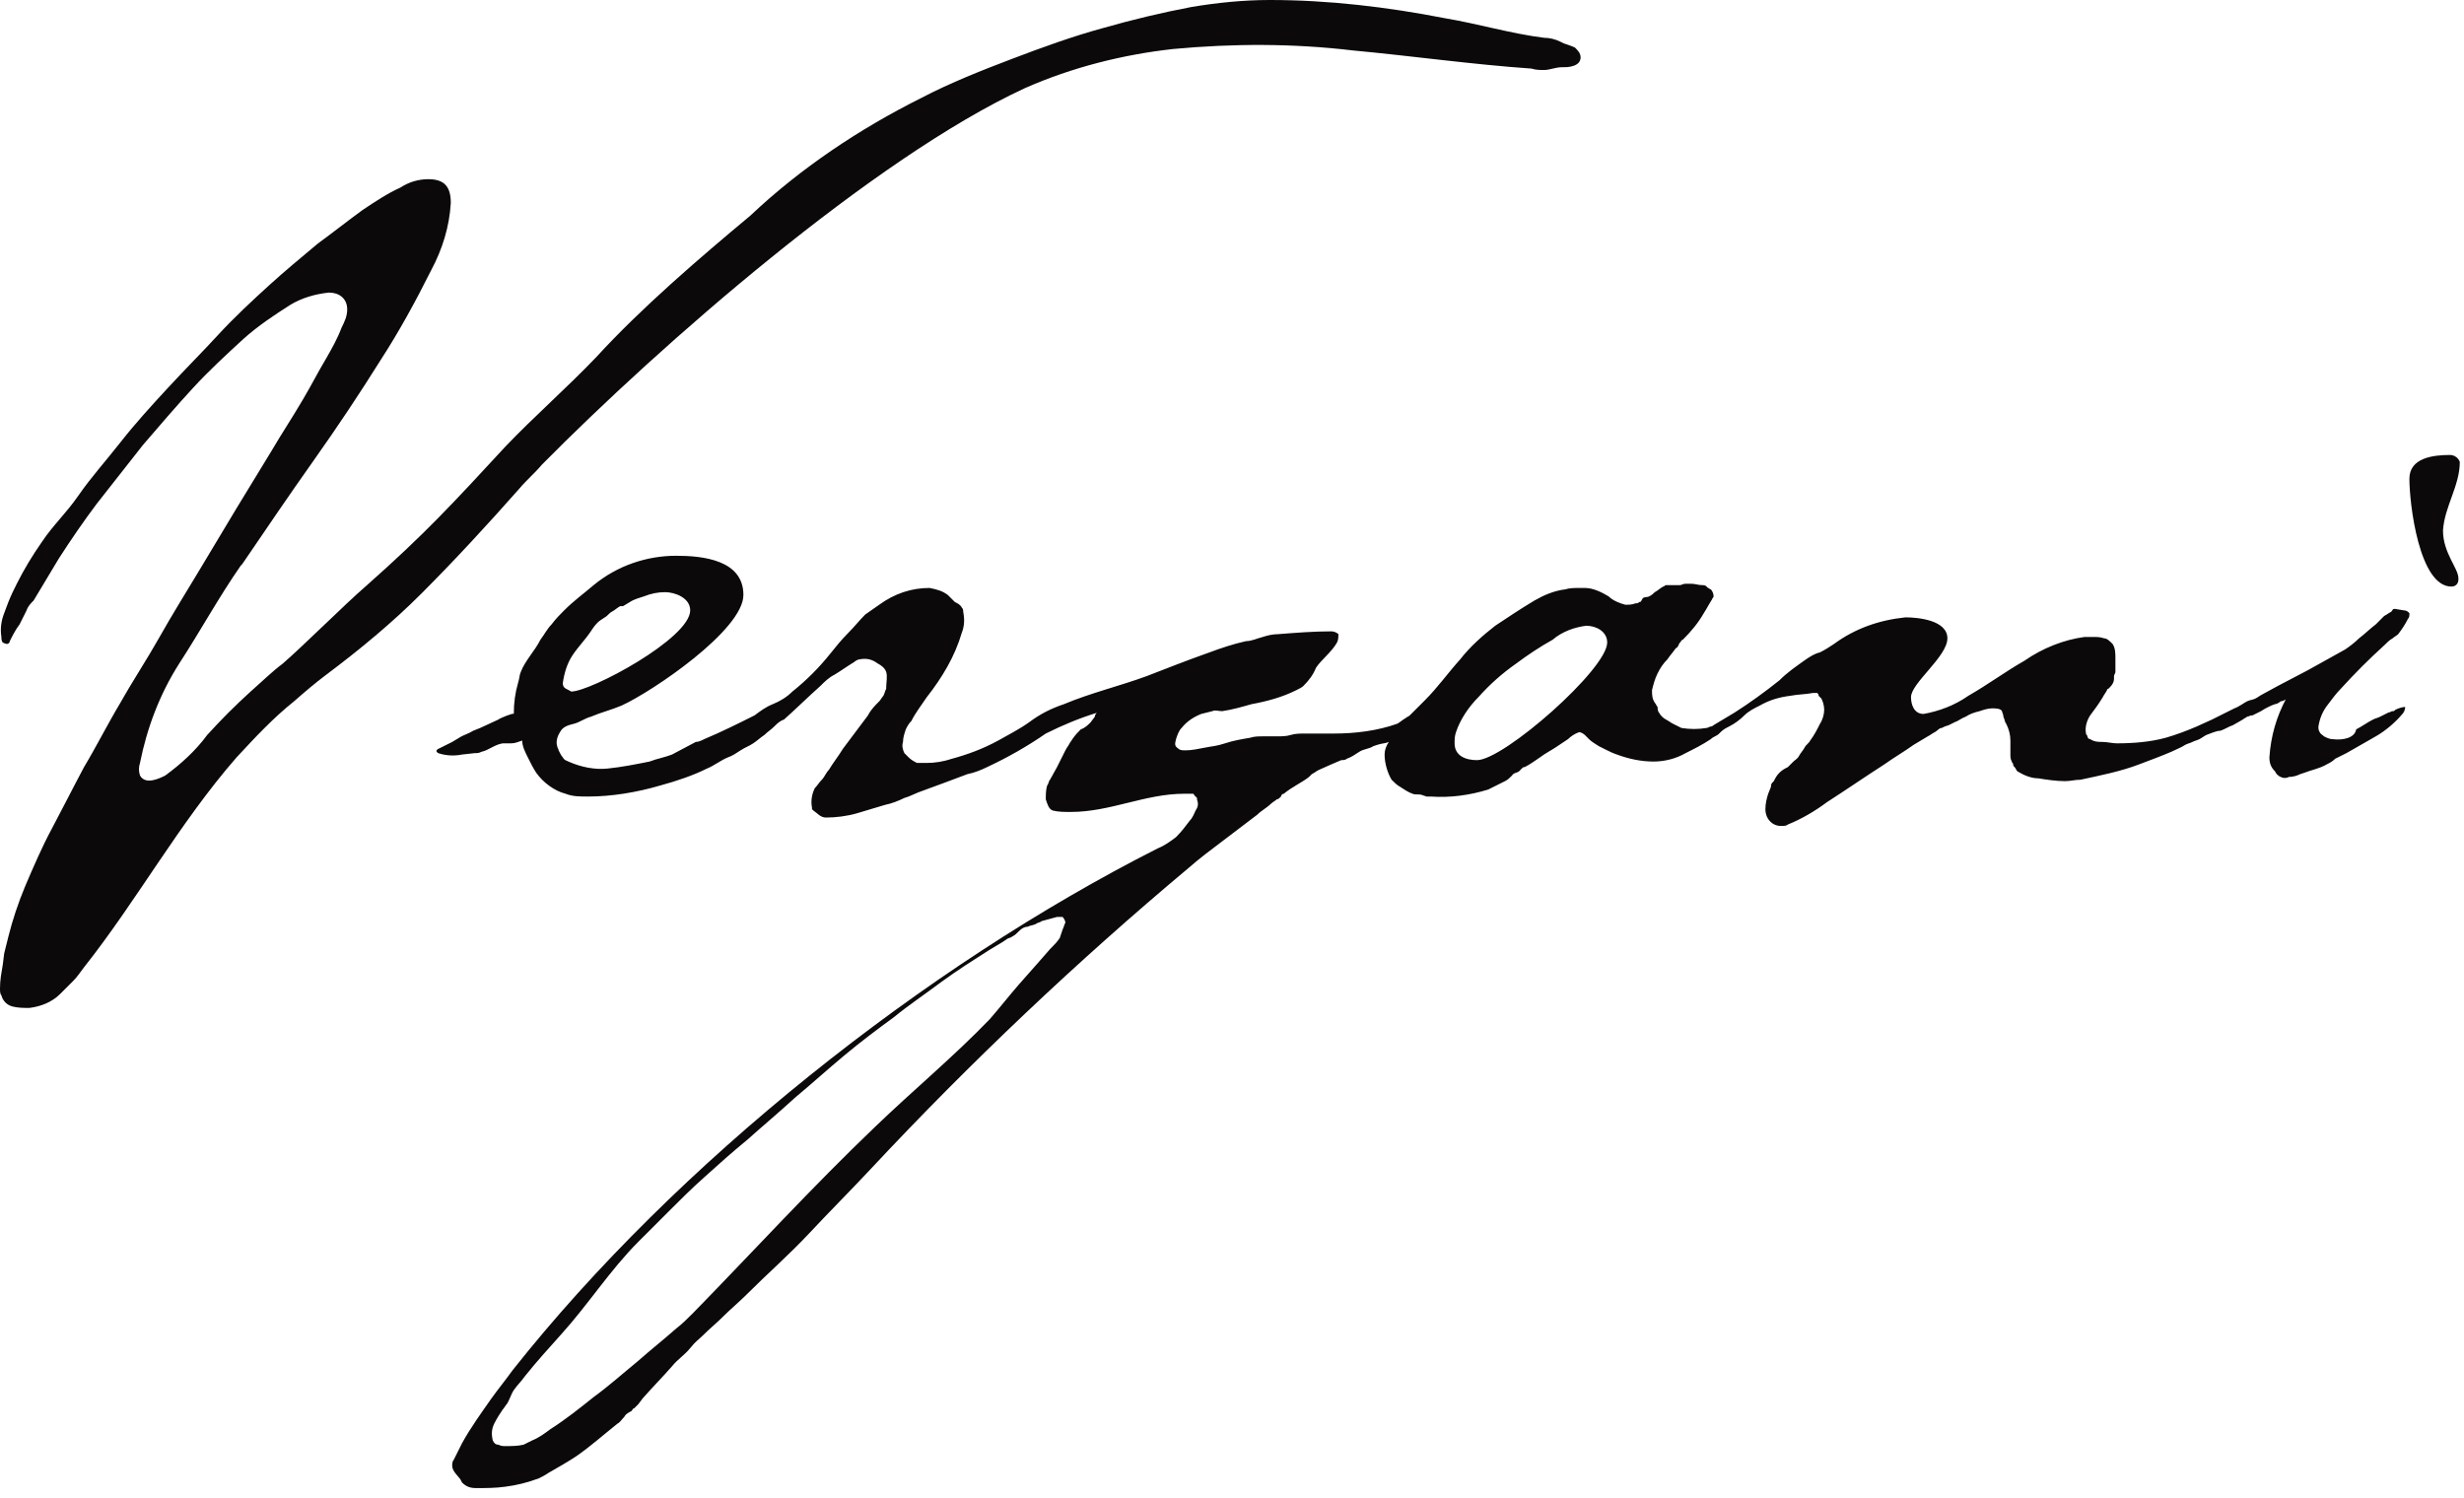 <svg xmlns="http://www.w3.org/2000/svg" fill="none" viewBox="0 0 176 107" height="107" width="176">
<g clip-path="url(#clip0_77_14)">
<path fill="#0C090A" d="M73.2 6.3C76.6 4.8 80.2 3.9 83.8 3.5C88.1 3.1 92.4 3.1 96.6 3.6C100.9 4 105.1 4.6 109.4 4.9C109.7 5 110 5 110.3 5C110.7 5 111.1 4.8 111.6 4.8C111.9 4.8 112.1 4.8 112.4 4.7C112.7 4.6 112.9 4.4 112.9 4.1C112.9 3.8 112.7 3.6 112.5 3.4C112.3 3.3 112 3.2 111.7 3.1L111.5 3C111.1 2.8 110.7 2.7 110.3 2.7C107.9 2.4 105.6 1.7 103.2 1.3C99.1 0.5 94.9 0 90.7 0C88.8 0 86.9 0.2 85.1 0.5C83 0.9 80.9 1.4 78.8 2C76.6 2.6 74.4 3.4 72.3 4.2C70.2 5 67.9 5.9 65.8 7C61.4 9.2 57.2 12 53.6 15.4C50 18.4 45.8 22 42.6 25.5C40.5 27.7 38.2 29.7 36.1 31.9C32.4 35.9 30.4 38.1 26.1 41.9C24.6 43.2 21.7 46.1 20.2 47.4C19.4 48 18.7 48.7 17.9 49.4C16.8 50.4 15.8 51.4 14.8 52.5C14 53.6 12.9 54.6 11.8 55.4C11.4 55.6 10.4 56.1 10 55.4C9.9 55.1 9.9 54.8 10 54.5C10.5 52 11.4 49.6 12.8 47.4C14.3 45.1 15.6 42.7 17.2 40.4L17.3 40.3C19 37.8 20.7 35.3 22.4 32.9C24.1 30.5 25.7 28.1 27.2 25.7C28.5 23.7 29.7 21.5 30.8 19.3C31.6 17.8 32.1 16.2 32.2 14.5C32.2 13.4 31.8 12.8 30.6 12.8C29.9 12.8 29.2 13 28.6 13.4C27.7 13.8 26.8 14.4 25.9 15C24.8 15.8 23.8 16.6 22.7 17.4C21.5 18.4 20.3 19.4 19.2 20.4C18.1 21.4 16.7 22.7 15.6 23.9C14.5 25.1 13.2 26.4 12 27.7C10.8 29 9.7 30.2 8.6 31.6C7.5 33 6.5 34.1 5.6 35.4C4.7 36.7 3.8 37.5 3 38.7C2.3 39.7 1.7 40.7 1.2 41.7C1 42.1 0.8 42.5 0.6 43C0.5 43.3 0.4 43.5 0.3 43.8C0.1 44.3 0 44.9 0.1 45.5C0.1 45.6 0.1 45.8 0.2 45.9C0.2 45.9 0.4 46 0.5 46C0.6 46 0.7 45.9 0.7 45.8C0.9 45.4 1.1 45 1.4 44.6L1.9 43.6C2 43.3 2.2 43.1 2.4 42.9C3 41.9 3.6 40.9 4.2 39.9C5.1 38.5 6 37.2 6.9 36C8 34.6 9.1 33.2 10.2 31.8C11.4 30.4 12.6 29 13.8 27.7C14.9 26.5 16.2 25.3 17.4 24.2C18.4 23.3 19.6 22.5 20.7 21.8C21.5 21.3 22.5 21 23.5 20.9C24.2 20.9 24.8 21.3 24.8 22.1C24.8 22.6 24.6 23 24.4 23.4C24.1 24.2 23.7 24.9 23.3 25.6C22.7 26.6 22.2 27.6 21.6 28.6C20.9 29.8 20.1 31 19.4 32.2L16.9 36.3L14.2 40.8C13.3 42.3 12.3 43.9 11.4 45.5C10.5 47.1 9.5 48.6 8.6 50.2C7.7 51.7 6.9 53.3 6 54.8C5.2 56.3 4.5 57.7 3.7 59.2C3 60.5 2.4 61.9 1.8 63.3C1.3 64.5 0.9 65.7 0.6 66.9C0.5 67.3 0.4 67.7 0.3 68.1L0.2 68.9C0.1 69.5 0 70 0 70.6C0 70.8 0 71 0.1 71.1C0.2 71.5 0.5 71.8 0.9 71.9C1.3 72 1.7 72 2.1 72C2.9 71.9 3.7 71.6 4.3 71C4.6 70.7 4.9 70.4 5.2 70.1C5.5 69.8 5.7 69.5 6 69.1C9.8 64.3 12.8 58.8 16.9 54.1C18.2 52.7 19.5 51.3 21 50.1C21.8 49.4 22.5 48.8 23.3 48.2C25.7 46.4 28 44.5 30.1 42.4C32.5 40 34.8 37.5 37.1 34.9C37.6 34.3 38.2 33.8 38.7 33.2C47.2 24.6 62.4 11.3 73.2 6.3Z"></path>
<path fill="#0C090A" d="M175.7 33C175.6 32.7 175.3 32.5 175 32.5C173.8 32.5 172.1 32.7 172.1 34.2C172.1 36 172.8 41.9 175.1 41.9C175.4 41.9 175.6 41.7 175.6 41.4C175.6 41.4 175.6 41.4 175.6 41.3C175.6 40.6 174.5 39.5 174.5 37.9C174.6 36.2 175.7 34.7 175.7 33Z"></path>
<path fill="#0C090A" d="M166.6 52.8C166.4 52.8 166.2 52.7 166 52.6C165.9 52.5 165.7 52.4 165.7 52.3C165.6 52.2 165.6 52 165.6 51.9C165.7 51.3 165.9 50.8 166.3 50.3C166.6 49.9 166.9 49.5 167.2 49.2C168.2 48.1 169.2 47.1 170.3 46.1C170.5 45.9 170.7 45.7 170.9 45.6C171 45.5 171.2 45.4 171.3 45.3C171.6 44.9 171.8 44.6 172 44.2C172.1 44.1 172.1 44 172.1 43.8C172 43.7 171.9 43.6 171.7 43.6L171.1 43.5H171C170.9 43.5 170.9 43.6 170.8 43.7C170.6 43.8 170.5 43.9 170.3 44C170.2 44.1 170.2 44.1 170.1 44.2L169.7 44.6C169.3 44.9 168.9 45.3 168.5 45.6C168.2 45.9 167.8 46.2 167.5 46.4C166.6 46.9 165.7 47.4 164.8 47.9L162.7 49L161.6 49.6C161.4 49.7 161.3 49.8 161.1 49.9C160.9 50 160.7 50 160.5 50.1C160.3 50.2 159.9 50.5 159.6 50.6L159.2 50.8C158.8 51 158.4 51.2 158 51.4L156.9 51.9C156.2 52.2 155.4 52.5 154.7 52.7C153.6 53 152.4 53.1 151.2 53.1C150.9 53.1 150.5 53 150.2 53C149.9 53 149.6 53 149.3 52.8C149.2 52.8 149.1 52.7 149.1 52.6C149.1 52.5 149 52.5 149 52.4C148.9 51.9 149.1 51.4 149.3 51.1C149.6 50.7 149.9 50.3 150.2 49.8C150.3 49.6 150.4 49.5 150.5 49.3C150.5 49.3 150.5 49.2 150.6 49.2L150.7 49.1C150.9 48.9 151 48.7 151 48.5C151 48.4 151 48.4 151 48.3C151 48.2 151.1 48.1 151.1 48C151.1 47.8 151.1 47.7 151.1 47.5C151.1 47.3 151.1 47.1 151.1 47C151.1 46.7 151.1 46.3 150.9 46C150.7 45.8 150.5 45.6 150.3 45.6C150 45.5 149.8 45.5 149.5 45.5C149.3 45.5 149.1 45.5 148.9 45.5C147.4 45.7 145.9 46.3 144.6 47.2C143.2 48 142 48.9 140.6 49.7C139.6 50.4 138.5 50.8 137.4 51C136.7 51 136.5 50.3 136.5 49.8C136.5 48.8 139.1 46.9 139.1 45.6C139.1 44.3 137 44.1 136.1 44.1C134.2 44.3 132.5 44.9 131 46C130.7 46.2 130.4 46.4 130 46.6C129.6 46.7 129.3 46.9 129 47.1C128.3 47.6 127.7 48 127.1 48.6C126.1 49.4 125 50.2 123.9 50.9C123.4 51.2 122.9 51.5 122.4 51.8C122.3 51.9 122.2 51.9 122.2 51.9C122.1 51.9 122 52 121.9 52C121.3 52.1 120.7 52.1 120.1 52C119.9 51.9 119.7 51.8 119.5 51.7C119.3 51.6 119.2 51.5 119 51.4C118.8 51.3 118.6 51.1 118.5 50.9C118.4 50.8 118.4 50.6 118.4 50.5C118.3 50.4 118.3 50.3 118.2 50.2C118 49.9 118 49.6 118 49.3C118.1 48.9 118.2 48.5 118.4 48.1C118.6 47.7 118.8 47.4 119.1 47.1C119.3 46.8 119.5 46.6 119.7 46.3C119.8 46.3 119.8 46.2 119.9 46.1C119.9 46 120 45.9 120 45.9C120.1 45.8 120.1 45.7 120.2 45.7C120.8 45.1 121.3 44.5 121.7 43.8C121.9 43.5 122.1 43.1 122.3 42.8C122.3 42.7 122.4 42.7 122.4 42.6C122.4 42.4 122.3 42.2 122.2 42.1C122.1 42.1 122.1 42 122 42L121.9 41.9C121.8 41.8 121.7 41.8 121.6 41.8C121.3 41.8 121.1 41.7 120.8 41.7C120.7 41.7 120.5 41.7 120.4 41.7C120.2 41.7 120.1 41.8 120 41.8H119C118.9 41.8 118.9 41.9 118.8 41.9C118.6 42 118.4 42.2 118.2 42.3C118.1 42.4 118 42.5 117.8 42.6C117.6 42.7 117.4 42.6 117.3 42.8C117.2 43 117.2 43 117.1 43C117 43.1 116.9 43.1 116.8 43.1C116.6 43.2 116.3 43.2 116.1 43.2C115.7 43.1 115.2 42.9 114.9 42.6C114.4 42.3 113.8 42 113.2 42C113.1 42 112.9 42 112.8 42C112.5 42 112.1 42 111.8 42.1C111 42.2 110.3 42.5 109.6 42.9C108.6 43.5 107.7 44.1 106.8 44.7C105.9 45.4 105 46.2 104.3 47.1C103.4 48.1 102.7 49.1 101.8 50C101.4 50.4 101 50.8 100.7 51.1C100.6 51.2 100.5 51.2 100.4 51.3C100.2 51.4 100 51.6 99.8 51.7C98.4 52.2 96.8 52.4 95.3 52.4H94.2C93.9 52.4 93.5 52.4 93.2 52.4C92.9 52.4 92.5 52.4 92.2 52.5C91.9 52.6 91.5 52.6 91.2 52.6C90.9 52.6 90.5 52.6 90.2 52.6C89.9 52.6 89.6 52.6 89.3 52.7C88.7 52.8 88.1 52.9 87.5 53.1C86.9 53.3 86.6 53.3 86.1 53.4C85.6 53.5 85.1 53.6 84.7 53.6C84.5 53.6 84.3 53.6 84.2 53.5C83.9 53.3 83.9 53.2 84 52.8C84.1 52.5 84.2 52.2 84.4 52C84.8 51.5 85.3 51.2 85.8 51L86.6 50.8C86.8 50.7 87 50.8 87.3 50.8C88 50.7 88.7 50.5 89.4 50.3C90.5 50.1 91.6 49.8 92.6 49.3C92.8 49.2 93 49.1 93.1 49C93.5 48.6 93.8 48.2 94 47.7C94.4 47.1 95.1 46.6 95.5 45.9C95.6 45.7 95.6 45.5 95.6 45.3C95.5 45.2 95.3 45.1 95.1 45.1C93.8 45.1 92.6 45.2 91.3 45.3C90.9 45.3 90.5 45.4 90.2 45.5C89.8 45.6 89.4 45.8 89 45.8C88.1 46 87.2 46.3 86.4 46.6C84.7 47.2 83.2 47.8 81.9 48.3C80 49 77.9 49.5 76 50.3C75.1 50.6 74.3 51 73.5 51.6C72.8 52.1 72 52.5 71.3 52.9C70.2 53.5 69.1 53.9 68 54.2C67.4 54.4 66.8 54.5 66.2 54.5C66 54.5 65.8 54.5 65.5 54.5C65.3 54.4 65.1 54.3 64.9 54.1C64.8 54 64.7 53.9 64.6 53.8C64.5 53.6 64.4 53.3 64.5 53C64.5 52.7 64.6 52.4 64.7 52.1C64.8 51.9 64.9 51.7 65.1 51.5C65.4 50.9 65.8 50.4 66.2 49.8C67.3 48.4 68.2 46.9 68.7 45.2C68.9 44.7 68.9 44.2 68.8 43.7C68.8 43.6 68.8 43.5 68.7 43.4C68.6 43.2 68.4 43.1 68.2 43C68 42.8 67.9 42.7 67.7 42.5C67.3 42.2 66.9 42.1 66.4 42C65.1 42 63.9 42.4 62.8 43.2C62.5 43.4 62.1 43.7 61.8 43.9C61.4 44.3 61 44.8 60.6 45.2C60.1 45.7 59.7 46.2 59.3 46.7C58.5 47.7 57.6 48.6 56.6 49.4C56.2 49.8 55.7 50.1 55.2 50.3C54.7 50.5 54.3 50.8 53.9 51.1C52.7 51.7 51.5 52.3 50.3 52.8C50.1 52.9 49.9 53 49.7 53L48 53.9C47.5 54.1 46.9 54.2 46.4 54.4C45.4 54.6 44.4 54.8 43.4 54.9C42.5 55 41.5 54.8 40.6 54.4C40.4 54.3 40.3 54.3 40.2 54.1C40.1 54 40 53.8 39.9 53.6C39.9 53.5 39.8 53.4 39.8 53.3C39.7 53 39.8 52.6 40 52.3C40.2 51.9 40.6 51.8 41 51.7C41.4 51.6 41.8 51.3 42.2 51.2C42.9 50.9 43.7 50.7 44.4 50.4C46.6 49.4 53.1 45 53.1 42.5C53.1 40 50.2 39.7 48.3 39.7C46.2 39.7 44.1 40.4 42.4 41.8C41.7 42.4 41 42.9 40.3 43.6C40 43.9 39.7 44.2 39.4 44.6C39.1 44.9 38.9 45.3 38.6 45.7C38.2 46.5 37.5 47.2 37.2 48C37.1 48.2 37.1 48.5 37 48.8C36.8 49.5 36.7 50.2 36.7 51C36.7 50.9 35.7 51.3 35.6 51.4L34.3 52L33.8 52.2C33.5 52.4 33.1 52.5 32.8 52.7L32.3 53L31.5 53.4C31.3 53.5 31 53.6 31.3 53.8C31.9 54 32.5 54 33 53.9L33.9 53.8C34.1 53.8 34.2 53.8 34.4 53.7C34.9 53.6 35.3 53.2 35.9 53.1C36.1 53.1 36.3 53.1 36.5 53.1C36.8 53.1 37 53 37.3 52.9C37.3 53.3 37.5 53.7 37.7 54.1C37.9 54.5 38.1 54.9 38.3 55.2C38.8 55.9 39.6 56.5 40.4 56.7C40.9 56.9 41.4 56.9 42 56.9C43.7 56.9 45.5 56.6 47.2 56.1C48.3 55.8 49.5 55.4 50.5 54.9C51 54.7 51.5 54.3 52 54.1C52.3 54 52.6 53.8 52.9 53.6C53.2 53.4 53.5 53.3 53.8 53.1C54.1 52.9 54.3 52.7 54.6 52.5C54.8 52.3 55.1 52.1 55.3 51.9C55.5 51.7 55.7 51.5 56 51.4C56.9 50.6 57.7 49.8 58.6 49C58.9 48.7 59.2 48.4 59.6 48.2C60.1 47.9 60.5 47.6 61 47.3C61.1 47.2 61.3 47.1 61.4 47.1C61.9 47 62.3 47.1 62.7 47.4C62.9 47.5 63.2 47.7 63.3 48C63.4 48.3 63.3 48.8 63.3 49.1V49.2C63.2 49.4 63.2 49.5 63.1 49.7C63 49.8 62.9 50 62.8 50.1C62.5 50.4 62.2 50.7 62 51.1C61.4 51.9 60.8 52.7 60.2 53.5C59.9 54 59.5 54.5 59.2 55C59 55.2 58.9 55.5 58.7 55.7C58.5 55.9 58.4 56.1 58.2 56.3C58 56.7 57.9 57.2 58 57.7V57.8L58.1 57.9C58.4 58.1 58.6 58.4 59 58.4C59.7 58.4 60.5 58.3 61.2 58.1C61.9 57.9 62.5 57.7 63.2 57.5C63.7 57.4 64.2 57.2 64.6 57L64.9 56.9L65.6 56.6L67.5 55.9L69.1 55.3C69.6 55.2 70.1 55 70.5 54.8C72 54.1 73.4 53.3 74.7 52.4C75.9 51.8 77.1 51.3 78.4 50.9C78.3 50.9 78.2 51.1 78.2 51.2L77.9 51.6C77.7 51.8 77.5 52 77.2 52.1C77 52.3 76.8 52.5 76.6 52.8L76.4 53.1C76.3 53.3 76.2 53.4 76.1 53.6C75.9 54 75.7 54.4 75.5 54.8L75 55.7C74.9 55.8 74.9 56 74.8 56.1C74.7 56.4 74.7 56.8 74.7 57.1C74.8 57.4 74.9 57.8 75.2 57.9C75.6 58 76 58 76.5 58C79.3 58 81.8 56.7 84.6 56.7C84.8 56.7 84.9 56.7 85.1 56.7H85.2C85.2 56.7 85.3 56.7 85.3 56.8L85.4 56.9L85.5 57V57.1C85.6 57.4 85.6 57.6 85.4 57.9C85.3 58.1 85.2 58.4 85 58.6C84.7 59 84.4 59.4 84 59.8C83.6 60.1 83.2 60.4 82.7 60.6C66.1 69 48.3 83.1 36.6 97.9C36.1 98.6 35.6 99.2 35.1 99.9C34.4 100.9 33.6 102 33 103.1C32.8 103.5 32.6 103.9 32.4 104.3C32.3 104.4 32.3 104.6 32.3 104.7C32.3 105.1 32.7 105.4 32.9 105.7L33 105.9C33.3 106.2 33.6 106.3 34 106.3C34.7 106.3 35.4 106.3 36.1 106.2C36.9 106.1 37.7 105.9 38.5 105.6C38.7 105.5 38.9 105.4 39.2 105.2C39.9 104.8 40.6 104.4 41.2 104C42.2 103.3 43.1 102.5 44.1 101.7C44.3 101.6 44.4 101.4 44.6 101.2C44.7 101 44.9 100.9 45.1 100.8C45.2 100.7 45.2 100.6 45.3 100.6L45.6 100.3L45.9 99.9C46.6 99.1 47.3 98.4 48 97.6C48.4 97.1 48.9 96.8 49.3 96.3C49.7 95.8 49.9 95.7 50.2 95.4C50.7 94.9 51.2 94.5 51.7 94C52.2 93.5 52.8 93 53.3 92.5C54.8 91 56.4 89.6 57.8 88.1C59.2 86.6 60.8 85 62.2 83.5C69.3 75.9 76.9 68.7 84.9 62C85.7 61.3 86.5 60.7 87.3 60.1L89.8 58.2C90.1 57.9 90.5 57.7 90.8 57.4C90.9 57.3 91.1 57.2 91.2 57.1C91.3 57.1 91.4 57 91.5 56.9C91.5 56.8 91.6 56.7 91.7 56.7C92.3 56.2 93 55.9 93.5 55.5L93.7 55.3C93.9 55.2 94 55.1 94.2 55L95.1 54.6C95.3 54.5 95.6 54.4 95.8 54.3C95.9 54.3 96.1 54.3 96.2 54.2C96.5 54.1 96.8 53.9 97.1 53.7C97.4 53.5 97.8 53.5 98.1 53.3L98.4 53.2C98.7 53.1 99 53.1 99.2 53C99 53.3 98.9 53.6 98.9 53.9C98.9 54.5 99.1 55.2 99.4 55.7C99.6 55.9 99.8 56.1 100 56.2C100.3 56.4 100.6 56.6 100.9 56.7C101.1 56.8 101.4 56.7 101.6 56.8L101.9 56.9C102 56.9 102.1 56.9 102.2 56.9C103.6 57 105 56.8 106.3 56.4C106.7 56.2 107.1 56 107.5 55.8C107.7 55.7 107.8 55.6 108 55.4C108.1 55.2 108.4 55.2 108.5 55.1C108.6 55 108.6 55 108.7 54.9C108.8 54.8 108.8 54.8 108.9 54.8C109.3 54.6 109.7 54.3 110 54.1C110.4 53.8 110.8 53.6 111.1 53.4L112 52.8C112.2 52.6 112.5 52.4 112.8 52.3C112.9 52.3 113.1 52.4 113.2 52.5L113.5 52.8C113.7 53 113.9 53.1 114.2 53.3C114.4 53.4 114.6 53.5 114.8 53.6C115 53.7 115.2 53.8 115.5 53.9C116.3 54.2 117.2 54.4 118.1 54.4C118.9 54.4 119.7 54.2 120.4 53.8C121 53.5 121.6 53.2 122.2 52.8C122.4 52.6 122.6 52.6 122.8 52.4L122.9 52.3C123.1 52.1 123.3 52 123.5 51.9C123.9 51.7 124.3 51.4 124.6 51.1C124.9 50.8 125.3 50.6 125.7 50.4C126.4 50 127.1 49.8 127.9 49.7C128.4 49.6 129 49.6 129.5 49.5C129.6 49.5 129.7 49.5 129.8 49.5C129.9 49.6 129.9 49.6 129.9 49.7C130 49.8 130.1 49.9 130.1 49.9C130.2 50.1 130.3 50.4 130.3 50.7C130.3 51 130.2 51.4 130 51.7C129.8 52.1 129.6 52.5 129.3 52.9C129.2 53.1 129 53.2 128.9 53.4C128.8 53.6 128.6 53.8 128.5 54C128.4 54.2 128.2 54.3 128.1 54.4C128 54.5 127.8 54.7 127.7 54.8C127.5 54.9 127.3 55 127.1 55.2C126.9 55.4 126.8 55.6 126.7 55.8L126.6 55.9C126.5 56 126.5 56.1 126.5 56.2L126.3 56.7C126.2 57 126.1 57.4 126.1 57.8C126.1 58.5 126.6 59 127.2 59H127.3C127.4 59 127.6 59 127.7 58.9C128.7 58.5 129.7 57.9 130.5 57.3C131.9 56.4 133.2 55.5 134.6 54.6C135.3 54.1 136 53.7 136.7 53.2L137.7 52.6C137.9 52.5 138 52.4 138.2 52.3C138.4 52.2 138.5 52 138.7 52L138.9 51.9L139.2 51.8L139.6 51.6C139.9 51.5 140.1 51.3 140.4 51.2C140.7 51 141 50.9 141.4 50.8C141.7 50.7 142 50.6 142.3 50.6C142.5 50.6 142.9 50.6 143 50.8C143 50.9 143.1 51 143.1 51.2C143.2 51.4 143.2 51.6 143.3 51.7C143.5 52.1 143.6 52.5 143.6 52.9V53.9C143.6 54.1 143.6 54.2 143.7 54.4C143.7 54.5 143.8 54.5 143.8 54.6C143.8 54.7 143.8 54.7 143.9 54.8C144 54.9 144 55 144.1 55.1C144.6 55.4 145.1 55.6 145.6 55.6C146.2 55.7 146.9 55.8 147.5 55.8C147.9 55.8 148.2 55.7 148.6 55.7C150 55.4 151.5 55.1 152.8 54.6C153.6 54.3 154.4 54 155.1 53.7C155.5 53.5 155.8 53.4 156.1 53.2C156.3 53.1 156.4 53.1 156.6 53C156.8 52.9 156.9 52.9 157.1 52.8C157.3 52.7 157.4 52.6 157.6 52.5C157.9 52.4 158.3 52.2 158.6 52.2C158.9 52.1 159.2 51.9 159.5 51.8L160.2 51.4C160.3 51.3 160.4 51.3 160.5 51.2C160.6 51.2 160.7 51.1 160.9 51.1C161.1 51 161.3 50.9 161.5 50.8C161.8 50.6 162.2 50.4 162.5 50.3C162.6 50.3 162.8 50.2 162.9 50.1C163 50.1 163.3 50 163.3 49.9C162.6 51.2 162.2 52.6 162.1 54.1C162.1 54.5 162.2 54.8 162.5 55.1C162.6 55.3 162.7 55.4 162.9 55.5C163.1 55.6 163.3 55.6 163.5 55.5C163.8 55.5 164.1 55.4 164.3 55.3L164.6 55.2C165.1 55 165.7 54.9 166.2 54.6C166.4 54.5 166.6 54.4 166.8 54.2L167.6 53.8C168.3 53.4 169 53 169.7 52.6C170.4 52.2 171.1 51.6 171.6 51C171.7 50.9 171.8 50.7 171.8 50.5C171.6 50.5 171.3 50.6 171.1 50.7C171 50.8 171 50.8 170.9 50.8C170.8 50.8 170.7 50.9 170.6 50.9C170.4 51 170.2 51.1 170 51.2C169.8 51.3 169.7 51.3 169.5 51.4C169.1 51.6 168.7 51.9 168.3 52.1C168.2 52.7 167.4 52.9 166.6 52.8ZM44.5 43.3L45 43C45.3 42.8 45.7 42.7 46 42.6C46.5 42.4 47 42.3 47.5 42.3C48.2 42.3 49.3 42.7 49.3 43.6C49.3 45.6 42.2 49.4 40.8 49.4C40.5 49.2 40.2 49.2 40.2 48.8C40.3 48.1 40.5 47.4 40.9 46.8C41.3 46.2 41.8 45.7 42.2 45.1C42.4 44.8 42.6 44.5 42.9 44.3L43.2 44.1C43.4 44 43.5 43.8 43.7 43.7C43.9 43.6 44.1 43.4 44.3 43.3H44.5ZM70.7 72.8C68.1 75.5 65.2 77.9 62.5 80.5C58 84.8 53.8 89.4 49.5 93.8C49.1 94.2 48.7 94.6 48.3 94.9C47.4 95.7 46.5 96.4 45.6 97.2C44.5 98.1 43.5 99 42.4 99.8C41.4 100.6 40.4 101.4 39.3 102.1C38.9 102.4 38.5 102.7 38 102.9C37.8 103 37.6 103.1 37.4 103.2C37 103.3 36.5 103.3 36.1 103.3C35.9 103.3 35.8 103.3 35.6 103.2C35.4 103.2 35.3 103.1 35.2 102.9C35.1 102.5 35.1 102.1 35.3 101.7C35.5 101.3 35.7 101 35.9 100.7C36 100.6 36.1 100.4 36.2 100.3C36.4 100 36.5 99.6 36.7 99.3C36.9 99 37.3 98.6 37.5 98.3C38.3 97.3 39.2 96.3 40.1 95.3C42 93.2 43.6 90.7 45.6 88.7C46.3 88 47 87.3 47.7 86.6C48.6 85.7 49.4 84.9 50.3 84.1C51.3 83.2 52.3 82.3 53.4 81.4C54.4 80.5 55.6 79.5 56.8 78.4C58 77.4 59.1 76.4 60.3 75.4C61.5 74.4 62.7 73.5 63.8 72.7C64.9 71.8 66.1 71 67.3 70.1C68.4 69.3 69.5 68.6 70.6 67.9L71.6 67.3L71.9 67.1C72 67 72.2 67 72.3 66.9C72.5 66.8 72.6 66.7 72.8 66.5C73 66.3 73.2 66.2 73.4 66.2C73.6 66.1 73.8 66.1 74 66C74.1 65.9 74.3 65.9 74.4 65.8C74.8 65.7 75.1 65.6 75.5 65.5C75.6 65.5 75.7 65.5 75.8 65.5H75.9C76 65.6 76.1 65.8 76.1 65.9C76 66.1 76 66.2 75.9 66.4L75.7 67C75.5 67.3 75.3 67.5 75 67.8L74.3 68.6L72.8 70.3C72.1 71.1 71.4 72 70.7 72.8ZM105.5 54.3C104.7 54.3 103.9 54 103.9 53.1C103.9 52.8 103.9 52.6 104 52.3C104.3 51.4 104.9 50.5 105.6 49.8C106.4 48.9 107.3 48.1 108.3 47.4C109.1 46.8 110 46.2 110.9 45.7C111.6 45.1 112.5 44.8 113.3 44.7C114 44.7 114.8 45.1 114.8 45.9C114.8 47.8 107.4 54.3 105.5 54.3Z"></path>
</g>
<defs>
<clipPath id="clip0_77_14">
<rect fill="white" height="106.4" width="175.7"></rect>
</clipPath>
</defs>
</svg>
